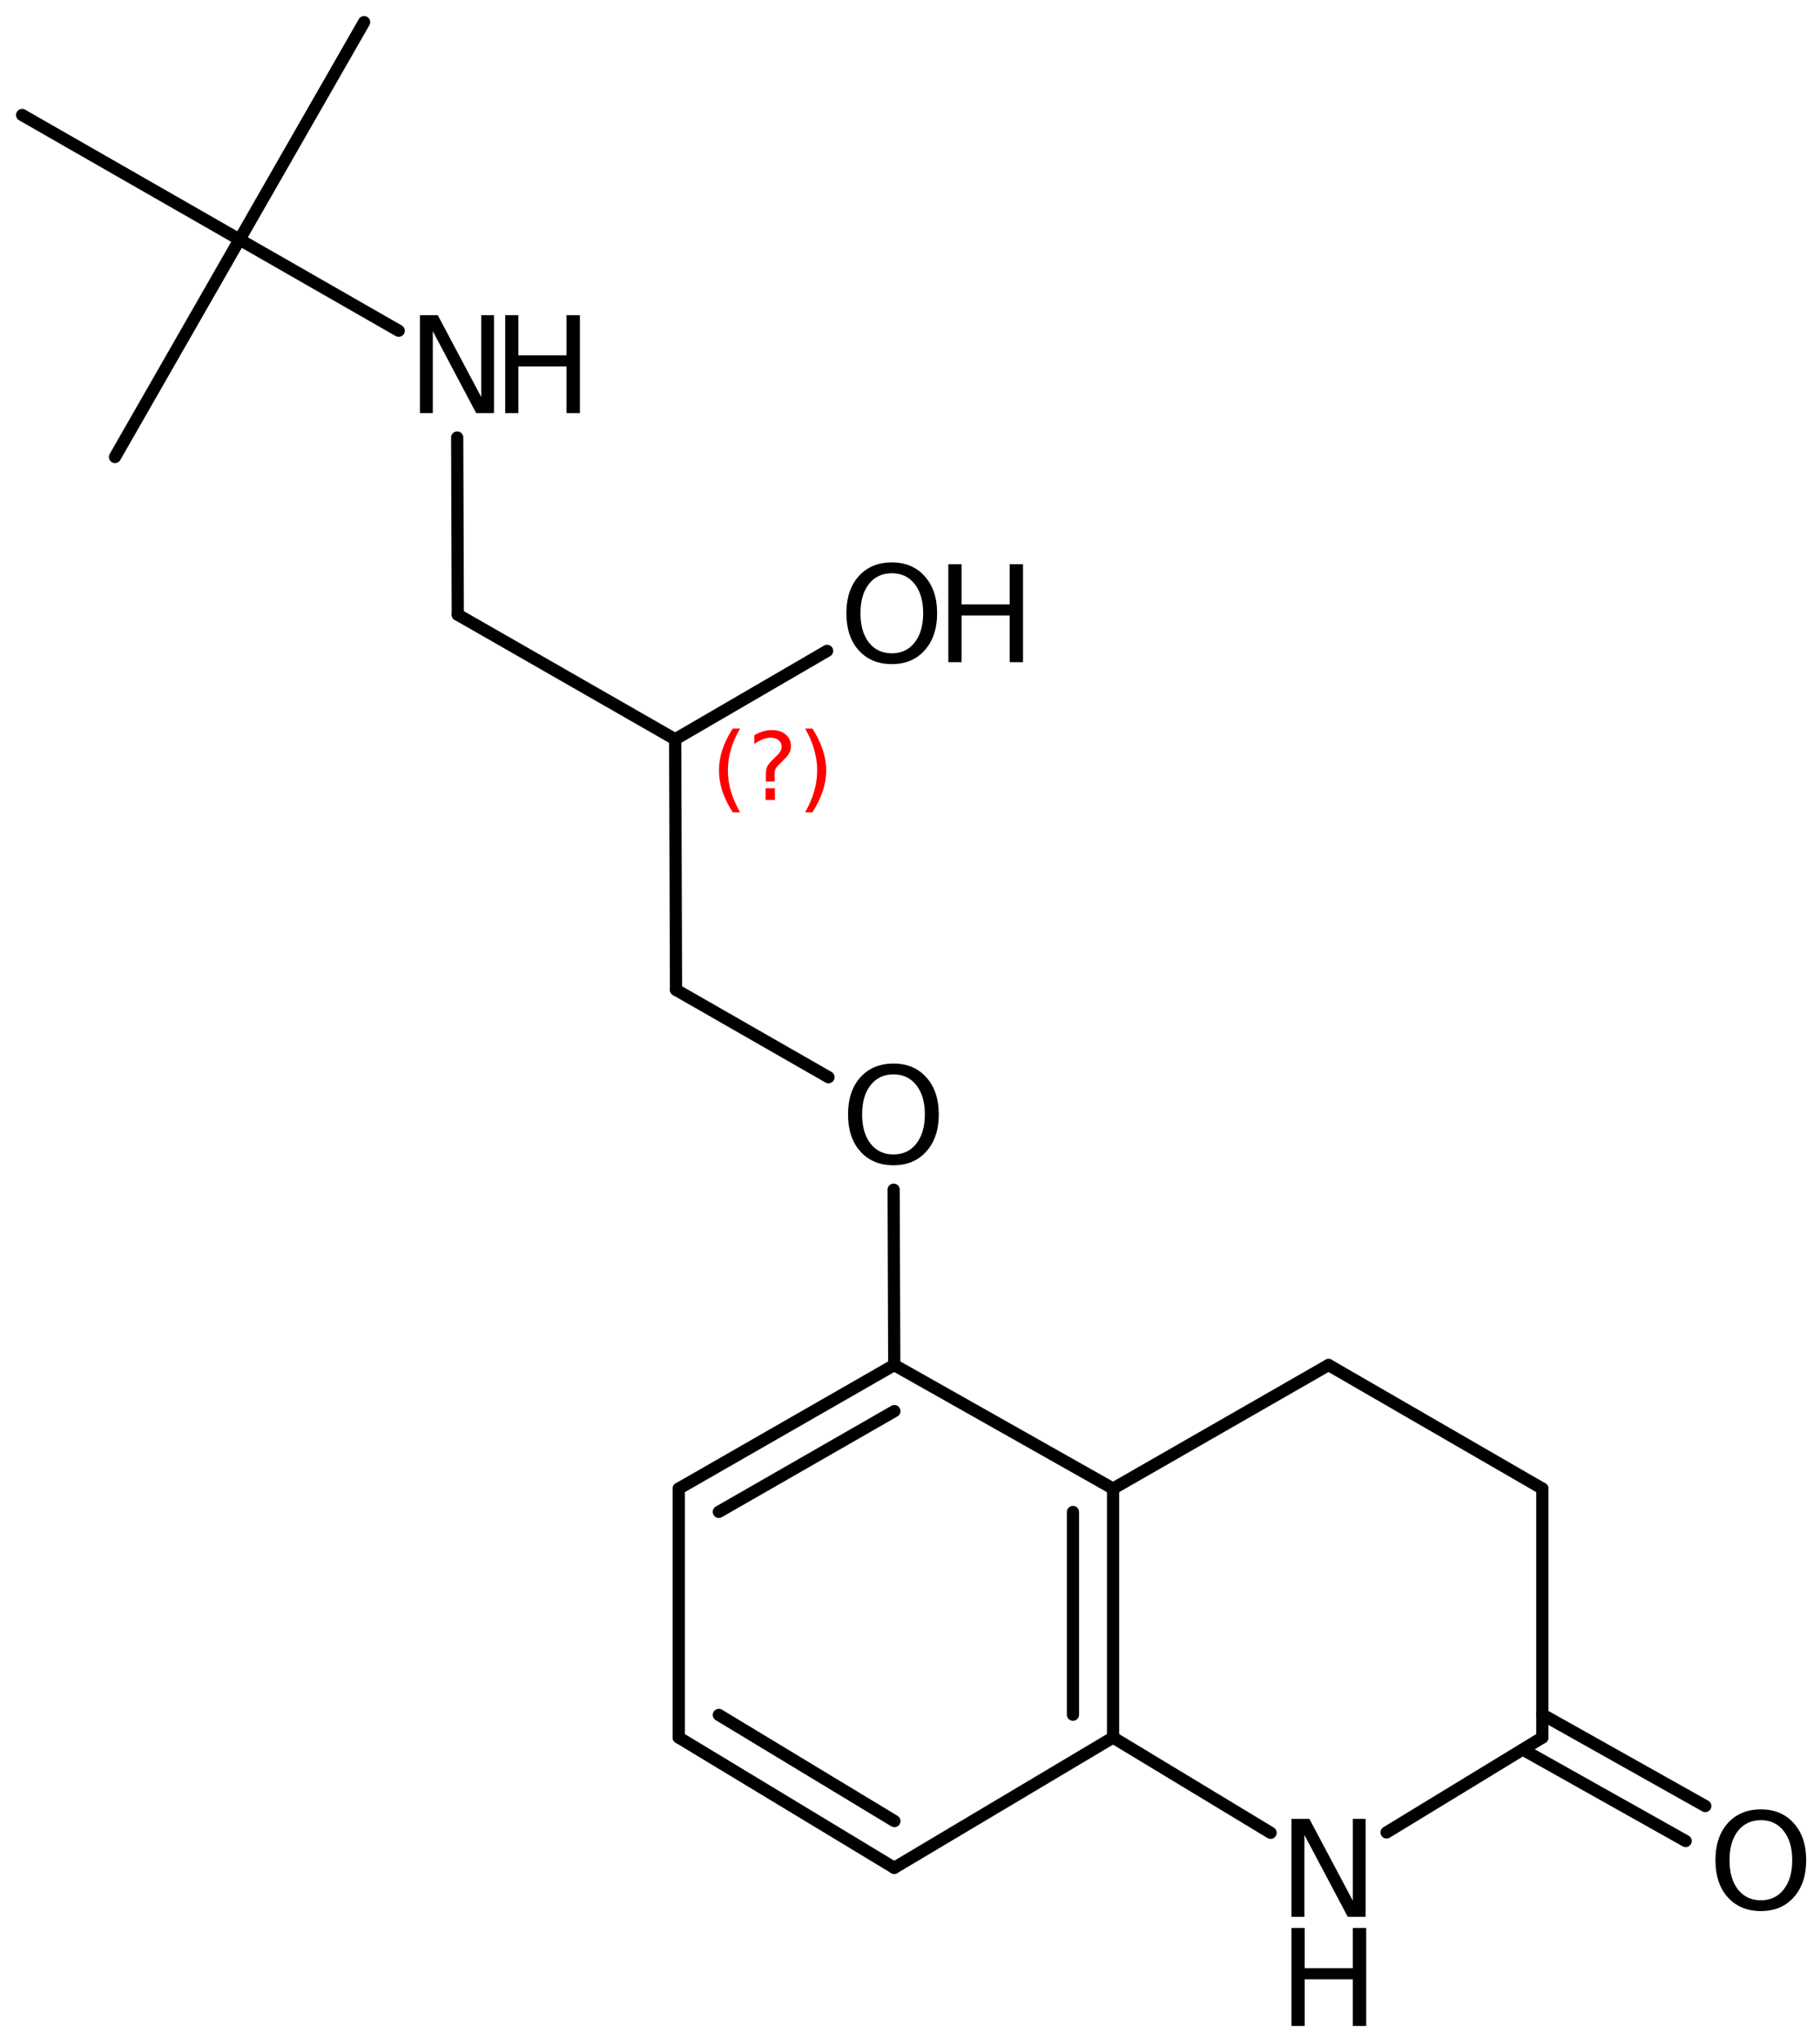 <?xml version='1.0' encoding='UTF-8'?>
<!DOCTYPE svg PUBLIC "-//W3C//DTD SVG 1.1//EN" "http://www.w3.org/Graphics/SVG/1.1/DTD/svg11.dtd">
<svg version='1.2' xmlns='http://www.w3.org/2000/svg' xmlns:xlink='http://www.w3.org/1999/xlink' width='73.8mm' height='82.706mm' viewBox='0 0 73.8 82.706'>
  <desc>Generated by the Chemistry Development Kit (http://github.com/cdk)</desc>
  <g stroke-linecap='round' stroke-linejoin='round' stroke='#000000' stroke-width='.495' fill='#000000'>
    <rect x='.0' y='.0' width='74.0' height='83.0' fill='#FFFFFF' stroke='none'/>
    <g id='mol1' class='mol'>
      <line id='mol1bnd1' class='bond' x1='14.764' y1='.898' x2='9.713' y2='9.713'/>
      <line id='mol1bnd2' class='bond' x1='9.713' y1='9.713' x2='.898' y2='4.663'/>
      <line id='mol1bnd3' class='bond' x1='9.713' y1='9.713' x2='4.663' y2='18.529'/>
      <line id='mol1bnd4' class='bond' x1='9.713' y1='9.713' x2='16.167' y2='13.411'/>
      <line id='mol1bnd5' class='bond' x1='18.539' y1='17.74' x2='18.563' y2='24.924'/>
      <line id='mol1bnd6' class='bond' x1='18.563' y1='24.924' x2='27.378' y2='29.975'/>
      <line id='mol1bnd7' class='bond' x1='27.378' y1='29.975' x2='27.412' y2='40.135'/>
      <line id='mol1bnd8' class='bond' x1='27.412' y1='40.135' x2='33.594' y2='43.677'/>
      <line id='mol1bnd9' class='bond' x1='36.237' y1='48.238' x2='36.261' y2='55.346'/>
      <g id='mol1bnd10' class='bond'>
        <line x1='36.261' y1='55.346' x2='27.523' y2='60.358'/>
        <line x1='36.267' y1='57.216' x2='29.149' y2='61.3'/>
      </g>
      <line id='mol1bnd11' class='bond' x1='27.523' y1='60.358' x2='27.523' y2='70.45'/>
      <g id='mol1bnd12' class='bond'>
        <line x1='27.523' y1='70.45' x2='36.261' y2='75.734'/>
        <line x1='29.149' y1='69.534' x2='36.267' y2='73.838'/>
      </g>
      <line id='mol1bnd13' class='bond' x1='36.261' y1='75.734' x2='45.134' y2='70.45'/>
      <g id='mol1bnd14' class='bond'>
        <line x1='45.134' y1='70.45' x2='45.134' y2='60.358'/>
        <line x1='43.508' y1='69.526' x2='43.508' y2='61.307'/>
      </g>
      <line id='mol1bnd15' class='bond' x1='36.261' y1='55.346' x2='45.134' y2='60.358'/>
      <line id='mol1bnd16' class='bond' x1='45.134' y1='60.358' x2='53.872' y2='55.346'/>
      <line id='mol1bnd17' class='bond' x1='53.872' y1='55.346' x2='62.541' y2='60.358'/>
      <line id='mol1bnd18' class='bond' x1='62.541' y1='60.358' x2='62.541' y2='70.45'/>
      <g id='mol1bnd19' class='bond'>
        <line x1='62.541' y1='69.518' x2='69.148' y2='73.229'/>
        <line x1='61.745' y1='70.936' x2='68.352' y2='74.646'/>
      </g>
      <line id='mol1bnd20' class='bond' x1='62.541' y1='70.45' x2='56.225' y2='74.299'/>
      <line id='mol1bnd21' class='bond' x1='45.134' y1='70.45' x2='51.522' y2='74.313'/>
      <line id='mol1bnd22' class='bond' x1='27.378' y1='29.975' x2='33.539' y2='26.391'/>
      <g id='mol1atm5' class='atom'>
        <path d='M17.027 12.778h.723l1.764 3.321v-3.321h.517v3.972h-.723l-1.758 -3.321v3.321h-.523v-3.972z' stroke='none'/>
        <path d='M20.486 12.778h.535v1.63h1.952v-1.63h.542v3.972h-.542v-1.891h-1.952v1.891h-.535v-3.972z' stroke='none'/>
      </g>
      <path id='mol1atm9' class='atom' d='M36.23 43.562q-.584 -.0 -.93 .438q-.341 .432 -.341 1.186q.0 .748 .341 1.186q.346 .438 .93 .438q.584 -.0 .925 -.438q.347 -.438 .347 -1.186q-.0 -.754 -.347 -1.186q-.341 -.438 -.925 -.438zM36.23 43.124q.834 .0 1.332 .56q.505 .559 .505 1.502q.0 .937 -.505 1.502q-.498 .56 -1.332 .56q-.839 -.0 -1.344 -.56q-.499 -.559 -.499 -1.502q.0 -.943 .499 -1.502q.505 -.56 1.344 -.56z' stroke='none'/>
      <path id='mol1atm19' class='atom' d='M71.403 73.802q-.584 -.0 -.931 .438q-.34 .432 -.34 1.186q-.0 .748 .34 1.186q.347 .438 .931 .438q.584 -.0 .924 -.438q.347 -.438 .347 -1.186q.0 -.754 -.347 -1.186q-.34 -.438 -.924 -.438zM71.403 73.364q.833 -.0 1.332 .56q.505 .559 .505 1.502q-.0 .937 -.505 1.502q-.499 .56 -1.332 .56q-.839 -.0 -1.344 -.56q-.499 -.559 -.499 -1.502q-.0 -.943 .499 -1.502q.505 -.56 1.344 -.56z' stroke='none'/>
      <g id='mol1atm20' class='atom'>
        <path d='M52.369 73.748h.724l1.764 3.321v-3.321h.517v3.972h-.724l-1.758 -3.321v3.321h-.523v-3.972z' stroke='none'/>
        <path d='M52.369 78.174h.536v1.63h1.952v-1.63h.541v3.972h-.541v-1.892h-1.952v1.892h-.536v-3.972z' stroke='none'/>
      </g>
      <g id='mol1atm21' class='atom'>
        <path d='M36.163 23.242q-.584 .0 -.93 .438q-.341 .432 -.341 1.186q-.0 .748 .341 1.186q.346 .438 .93 .438q.584 .0 .925 -.438q.346 -.438 .346 -1.186q.0 -.754 -.346 -1.186q-.341 -.438 -.925 -.438zM36.163 22.804q.833 .0 1.332 .56q.505 .559 .505 1.502q.0 .937 -.505 1.502q-.499 .56 -1.332 .56q-.839 -.0 -1.344 -.56q-.499 -.559 -.499 -1.502q.0 -.943 .499 -1.502q.505 -.56 1.344 -.56z' stroke='none'/>
        <path d='M38.454 22.877h.536v1.63h1.952v-1.63h.541v3.972h-.541v-1.892h-1.952v1.892h-.536v-3.972z' stroke='none'/>
      </g>
      <path d='M30.01 29.539q-.251 .43 -.375 .852q-.119 .417 -.119 .847q.0 .43 .124 .851q.123 .422 .37 .848h-.298q-.281 -.439 -.422 -.86q-.136 -.422 -.136 -.839q.0 -.417 .136 -.839q.141 -.421 .422 -.86h.298zM31.043 31.962h.379v.472h-.379v-.472zM31.409 31.689h-.354v-.289q.0 -.188 .052 -.307q.051 -.123 .221 -.285l.166 -.162q.106 -.102 .153 -.187q.047 -.09 .047 -.179q.0 -.166 -.123 -.268q-.12 -.103 -.32 -.103q-.149 .0 -.315 .064q-.166 .064 -.349 .192v-.353q.175 -.107 .354 -.158q.183 -.051 .374 -.051q.341 -.0 .549 .183q.209 .179 .209 .473q.0 .144 -.068 .272q-.064 .128 -.234 .285l-.162 .162q-.089 .085 -.128 .136q-.034 .051 -.047 .098q-.012 .039 -.021 .094q-.004 .055 -.004 .153v.23zM32.646 29.539h.298q.277 .439 .417 .86q.141 .422 .141 .839q-.0 .417 -.141 .839q-.14 .421 -.417 .86h-.298q.247 -.426 .366 -.848q.124 -.421 .124 -.851q-.0 -.43 -.124 -.847q-.119 -.422 -.366 -.852z' stroke='none' fill='#FF0000'/>
    </g>
  </g>
</svg>
